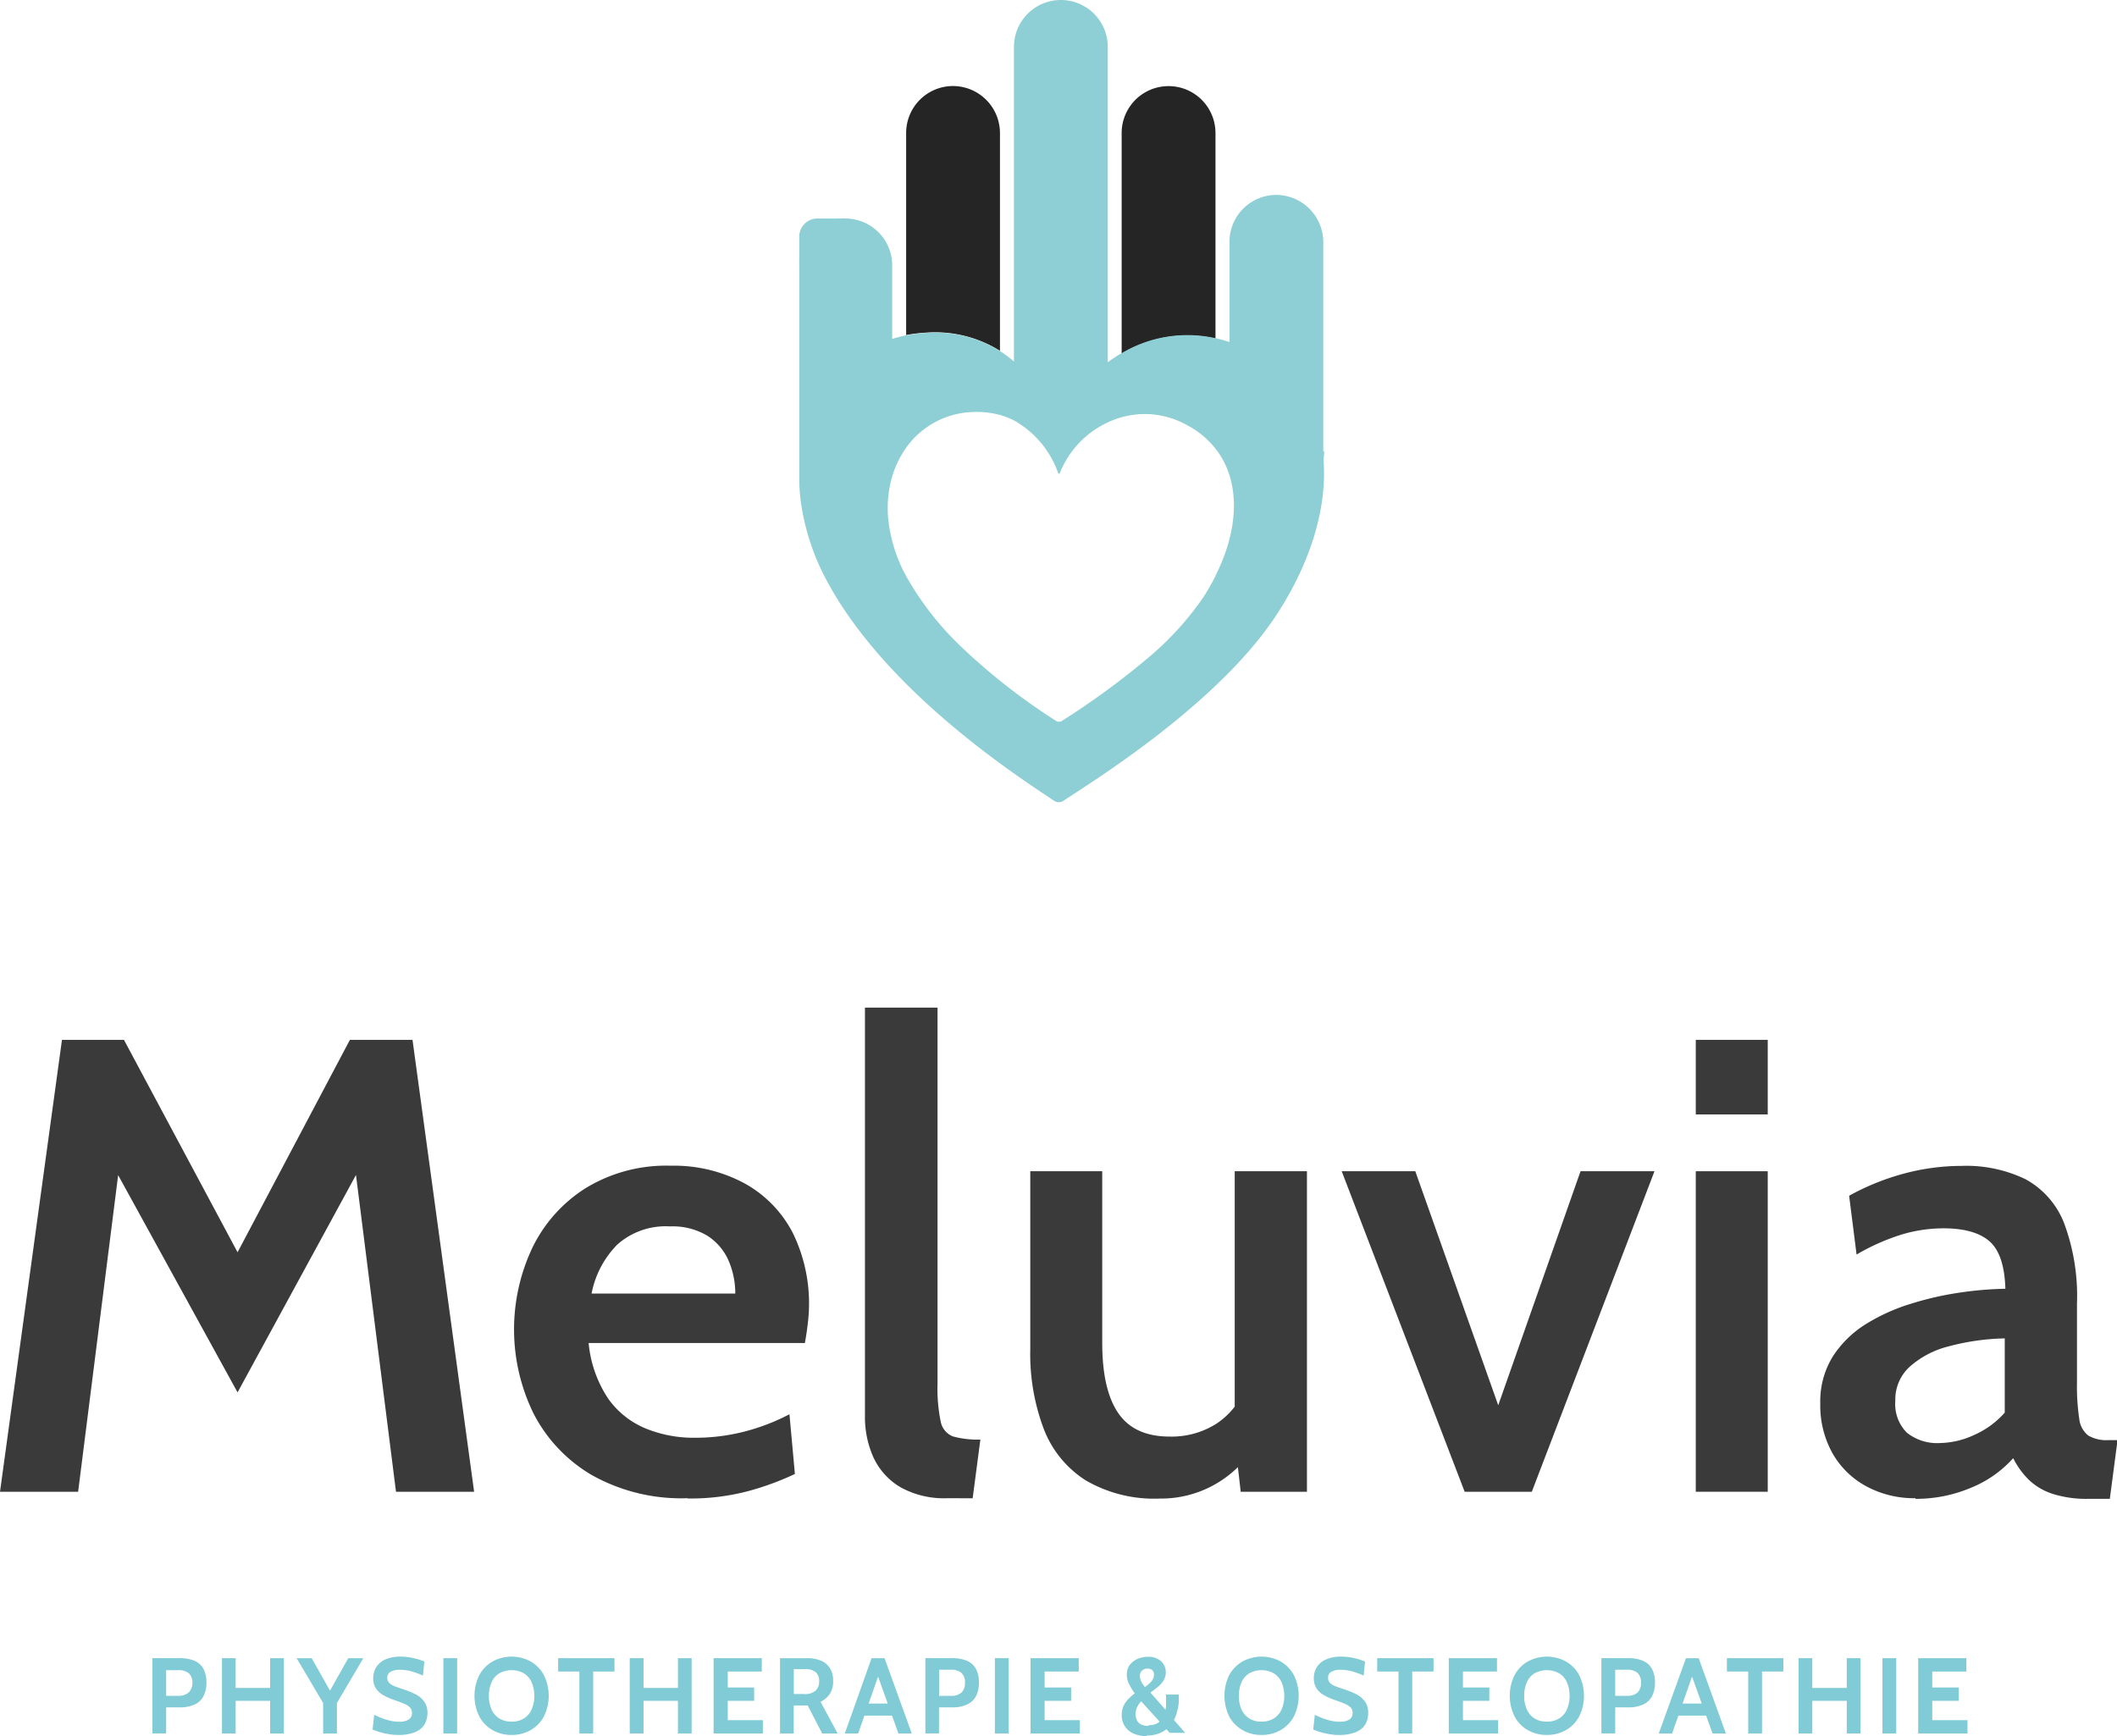 <svg id="Ebene_1" data-name="Ebene 1" xmlns="http://www.w3.org/2000/svg" xmlns:xlink="http://www.w3.org/1999/xlink" viewBox="0 0 233.3 191.31"><defs><style>.cls-1{fill:none;}.cls-2{fill:#3a3a3a;}.cls-3{clip-path:url(#clip-path);}.cls-4{fill:#80cbd5;}.cls-5{fill:#252525;}.cls-6{fill:#8dcfd4;}</style><clipPath id="clip-path" transform="translate(-61.8 -69.52)"><rect class="cls-1" width="356.89" height="329.33"/></clipPath></defs><polygon class="cls-2" points="52.25 164.39 43.64 164.39 39.23 129.48 26.18 153.44 13.02 129.5 8.61 164.39 0 164.39 6.83 114.59 13.66 114.59 26.18 138 38.56 114.59 45.46 114.59 52.25 164.39"/><g class="cls-3"><path class="cls-2" d="M137.59,234.62A20.15,20.15,0,0,1,127,232.06a16.71,16.71,0,0,1-6.4-6.77,21.06,21.06,0,0,1-.14-18.25,16,16,0,0,1,5.87-6.58,17,17,0,0,1,9.37-2.48,16.4,16.4,0,0,1,8.25,2,13.12,13.12,0,0,1,5.21,5.39,17.7,17.7,0,0,1,1.67,9.92c-.08.73-.19,1.47-.33,2.23H126.67a13.25,13.25,0,0,0,2.17,6.15,9.52,9.52,0,0,0,4.17,3.29,14,14,0,0,0,5.37,1,21.74,21.74,0,0,0,5.49-.69,22.92,22.92,0,0,0,4.93-1.9l.6,6.58a30.92,30.92,0,0,1-5,1.85,24.75,24.75,0,0,1-6.8.85M127,212.07h15.83a9.13,9.13,0,0,0-.73-3.61,6.2,6.2,0,0,0-2.31-2.74,7.4,7.4,0,0,0-4.15-1.05,8,8,0,0,0-5.81,2,10.46,10.46,0,0,0-2.83,5.37" transform="translate(-61.8 -69.52)"/><path class="cls-2" d="M166.23,234.62a9.86,9.86,0,0,1-5.25-1.24,7.46,7.46,0,0,1-2.94-3.29,10.87,10.87,0,0,1-.92-4.47V180.56h8V222a17.89,17.89,0,0,0,.35,4.18,2.18,2.18,0,0,0,1.37,1.64,10.44,10.44,0,0,0,3,.34l-.85,6.47Z" transform="translate(-61.8 -69.52)"/><path class="cls-2" d="M205.83,198.59v35.32h-7.3l-.31-2.71a12.4,12.4,0,0,1-2.71,2,12.05,12.05,0,0,1-5.87,1.46,15,15,0,0,1-8.18-2,11.64,11.64,0,0,1-4.64-5.69,23.4,23.4,0,0,1-1.48-8.77V198.59h7.93v18.92q0,5.16,1.77,7.74t5.67,2.58a9.21,9.21,0,0,0,5.16-1.43,8.32,8.32,0,0,0,2-1.87V198.59Z" transform="translate(-61.8 -69.52)"/><polygon class="cls-2" points="161.41 164.39 147.86 129.07 155.97 129.07 165.11 154.86 174.18 129.07 182.33 129.07 168.81 164.39 161.41 164.39"/><path class="cls-2" d="M248.68,184.11h7.93v8.22h-7.93Zm0,14.48h7.93v35.32h-7.93Z" transform="translate(-61.8 -69.52)"/><path class="cls-2" d="M272.9,234.62a11.07,11.07,0,0,1-5.37-1.28,9.44,9.44,0,0,1-3.76-3.63,10.82,10.82,0,0,1-1.37-5.55,9.41,9.41,0,0,1,1.37-5.14,11.68,11.68,0,0,1,3.63-3.57,21,21,0,0,1,5-2.26,34.49,34.49,0,0,1,5.4-1.23,39,39,0,0,1,5-.42c-.08-2.52-.65-4.25-1.73-5.21s-2.78-1.45-5.1-1.45a16.2,16.2,0,0,0-4.49.65,23.62,23.62,0,0,0-5.08,2.24l-.82-6.48a26.87,26.87,0,0,1,6-2.43A24.66,24.66,0,0,1,278,198a15,15,0,0,1,7,1.46,9.38,9.38,0,0,1,4.25,4.8,23,23,0,0,1,1.44,8.93v8.68a24.07,24.07,0,0,0,.25,4,2.72,2.72,0,0,0,1,1.85,4,4,0,0,0,2.22.5h1l-.85,6.47H292a12.35,12.35,0,0,1-4-.55,6.83,6.83,0,0,1-2.62-1.55,9,9,0,0,1-1.72-2.38,12.55,12.55,0,0,1-4.68,3.27,15.45,15.45,0,0,1-6.1,1.21m2.77-6.15a9.25,9.25,0,0,0,3.67-.87,9.77,9.77,0,0,0,3.41-2.48v-8.18a25.75,25.75,0,0,0-6.15.87,10.16,10.16,0,0,0-4.32,2.25,4.88,4.88,0,0,0-1.59,3.75,4.48,4.48,0,0,0,1.27,3.52,5.37,5.37,0,0,0,3.71,1.14" transform="translate(-61.8 -69.52)"/><path class="cls-4" d="M78.6,260.54v-8.29h3a4.07,4.07,0,0,1,1.61.28,2.05,2.05,0,0,1,1,.88,3.08,3.08,0,0,1,.34,1.52,3.19,3.19,0,0,1-.34,1.54,2.06,2.06,0,0,1-1,.9,3.76,3.76,0,0,1-1.59.3H80.11v2.87Zm1.51-4.14H81.4a1.72,1.72,0,0,0,1.17-.35A1.42,1.42,0,0,0,83,255a1.35,1.35,0,0,0-.4-1.09,1.76,1.76,0,0,0-1.19-.34H80.11Z" transform="translate(-61.8 -69.52)"/><polygon class="cls-4" points="24.46 191.03 24.46 182.73 25.97 182.73 25.97 186.01 29.77 186.01 29.77 182.73 31.28 182.73 31.28 191.03 29.77 191.03 29.77 187.43 25.97 187.43 25.97 191.03 24.46 191.03"/><polygon class="cls-4" points="35.61 191.03 35.61 187.67 32.69 182.73 34.35 182.73 36.72 186.94 36.01 186.94 38.38 182.73 40.04 182.73 37.13 187.67 37.13 191.03 35.61 191.03"/><path class="cls-4" d="M105.59,260.71a5.28,5.28,0,0,1-1-.1,8,8,0,0,1-1-.23,7.55,7.55,0,0,1-.73-.27l.18-1.62c.28.14.57.26.87.38s.61.2.92.28a4.47,4.47,0,0,0,1,.1,1.83,1.83,0,0,0,1-.23.8.8,0,0,0,.37-.73.84.84,0,0,0-.21-.6,1.76,1.76,0,0,0-.63-.41c-.28-.12-.65-.26-1.09-.41a7.74,7.74,0,0,1-1.19-.52,2.55,2.55,0,0,1-.84-.75,2,2,0,0,1-.31-1.15,2.28,2.28,0,0,1,.34-1.22,2.23,2.23,0,0,1,1-.84,4,4,0,0,1,1.68-.31,6.17,6.17,0,0,1,1.44.17,7.53,7.53,0,0,1,1.18.37l-.16,1.55a8.85,8.85,0,0,0-1.31-.48,4.82,4.82,0,0,0-1.25-.16,1.93,1.93,0,0,0-1,.22.71.71,0,0,0-.37.65.77.77,0,0,0,.21.57,1.55,1.55,0,0,0,.57.36c.25.1.55.21.9.32a8.86,8.86,0,0,1,1.51.62,2.5,2.5,0,0,1,.92.83,2.13,2.13,0,0,1,.32,1.19,2.85,2.85,0,0,1-.12.78,2,2,0,0,1-.44.79,2.42,2.42,0,0,1-1,.61,4.89,4.89,0,0,1-1.69.24" transform="translate(-61.8 -69.52)"/><rect class="cls-4" x="48.86" y="182.73" width="1.52" height="8.3"/><path class="cls-4" d="M118.18,260.71a4.12,4.12,0,0,1-2.11-.54,3.74,3.74,0,0,1-1.45-1.5,5.15,5.15,0,0,1,0-4.55,3.81,3.81,0,0,1,1.45-1.5,4.39,4.39,0,0,1,4.22,0,3.81,3.81,0,0,1,1.45,1.5,5.15,5.15,0,0,1,0,4.55,3.74,3.74,0,0,1-1.45,1.5,4.12,4.12,0,0,1-2.11.54m0-1.47a2.44,2.44,0,0,0,1.39-.37,2.18,2.18,0,0,0,.83-1,3.55,3.55,0,0,0,.28-1.46,3.6,3.6,0,0,0-.28-1.47,2.18,2.18,0,0,0-.83-1,2.8,2.8,0,0,0-2.78,0,2.18,2.18,0,0,0-.83,1,3.6,3.6,0,0,0-.28,1.47,3.55,3.55,0,0,0,.28,1.46,2.18,2.18,0,0,0,.83,1,2.46,2.46,0,0,0,1.39.37" transform="translate(-61.8 -69.52)"/><polygon class="cls-4" points="63.85 191.03 63.85 184.2 61.51 184.2 61.51 182.73 67.72 182.73 67.72 184.2 65.37 184.2 65.37 191.03 63.85 191.03"/><polygon class="cls-4" points="69.4 191.03 69.4 182.73 70.92 182.73 70.92 186.01 74.71 186.01 74.71 182.73 76.22 182.73 76.22 191.03 74.71 191.03 74.71 187.43 70.92 187.43 70.92 191.03 69.4 191.03"/><polygon class="cls-4" points="78.64 191.03 78.64 182.73 83.95 182.73 83.95 184.2 80.2 184.2 80.2 185.96 83.11 185.96 83.11 187.43 80.2 187.43 80.2 189.56 84.07 189.56 84.07 191.03 78.64 191.03"/><path class="cls-4" d="M147.76,260.55v-8.3h3a3.86,3.86,0,0,1,1.5.27,2.15,2.15,0,0,1,1,.83,2.54,2.54,0,0,1,.35,1.41,2.42,2.42,0,0,1-.38,1.45,2.7,2.7,0,0,1-1,.85l1.88,3.49h-1.7l-1.6-3.09h-1.54v3.09Zm1.52-4.35h1.12a1.76,1.76,0,0,0,1.3-.39,1.34,1.34,0,0,0,.37-1,1.29,1.29,0,0,0-.36-1,1.76,1.76,0,0,0-1.25-.35h-1.18Z" transform="translate(-61.8 -69.52)"/><path class="cls-4" d="M158.37,253.73h.39l-2.39,6.82H154.9l2.95-8.3h1.43l3,8.3h-1.47Zm1.93,4.85h-3.47v-1.33h3.47Z" transform="translate(-61.8 -69.52)"/><path class="cls-4" d="M163.78,260.54v-8.29h2.95a4.07,4.07,0,0,1,1.61.28,2.05,2.05,0,0,1,1,.88,3.08,3.08,0,0,1,.34,1.52,3.19,3.19,0,0,1-.34,1.54,2.06,2.06,0,0,1-1,.9,3.76,3.76,0,0,1-1.59.3h-1.47v2.87Zm1.51-4.14h1.29a1.72,1.72,0,0,0,1.17-.35,1.42,1.42,0,0,0,.39-1.1,1.35,1.35,0,0,0-.4-1.09,1.76,1.76,0,0,0-1.19-.34h-1.26Z" transform="translate(-61.8 -69.52)"/><rect class="cls-4" x="109.64" y="182.73" width="1.52" height="8.3"/><polygon class="cls-4" points="113.57 191.03 113.57 182.73 118.88 182.73 118.88 184.2 115.12 184.2 115.12 185.96 118.04 185.96 118.04 187.43 115.12 187.43 115.12 189.56 119 189.56 119 191.03 113.57 191.03"/><path class="cls-4" d="M188.18,260.83a3.42,3.42,0,0,1-1.57-.32,2.16,2.16,0,0,1-1.19-2,2.34,2.34,0,0,1,.2-1,2.67,2.67,0,0,1,.53-.76,5.17,5.17,0,0,1,.71-.62,6.85,6.85,0,0,1-.62-1,2.25,2.25,0,0,1-.26-1.07,1.73,1.73,0,0,1,.32-1.06,2.21,2.21,0,0,1,.86-.67,2.79,2.79,0,0,1,1.11-.23,2.09,2.09,0,0,1,1.48.48,1.59,1.59,0,0,1,.52,1.23,1.7,1.7,0,0,1-.25.91,2.76,2.76,0,0,1-.63.7c-.26.21-.53.42-.81.62l1.66,1.89a2.83,2.83,0,0,0,.06-.42c0-.14,0-.29,0-.43s0-.28,0-.42,0-.27,0-.4h1.41c0,.23,0,.49,0,.8a6,6,0,0,1-.17,1,3.88,3.88,0,0,1-.37,1l1.24,1.42h-1.7l-.37-.4a3.25,3.25,0,0,1-.92.5,3.71,3.71,0,0,1-1.26.19m.2-1.13a2,2,0,0,0,.72-.11,1.58,1.58,0,0,0,.51-.29L187.56,257a2.52,2.52,0,0,0-.44.64,1.7,1.7,0,0,0-.17.79,1.53,1.53,0,0,0,.12.6,1,1,0,0,0,.42.49,1.71,1.71,0,0,0,.89.19m-.41-4.28a5.67,5.67,0,0,0,.51-.4,2,2,0,0,0,.36-.44,1,1,0,0,0,.13-.51.65.65,0,0,0-.19-.52.8.8,0,0,0-.53-.16.85.85,0,0,0-.59.21.79.79,0,0,0-.24.63,1.33,1.33,0,0,0,.14.57,3.28,3.28,0,0,0,.41.62" transform="translate(-61.8 -69.52)"/><path class="cls-4" d="M200.83,260.71a4.09,4.09,0,0,1-2.11-.54,3.83,3.83,0,0,1-1.46-1.5,5.24,5.24,0,0,1,0-4.55,3.9,3.9,0,0,1,1.46-1.5,4.39,4.39,0,0,1,4.22,0,3.87,3.87,0,0,1,1.45,1.5,5.15,5.15,0,0,1,0,4.55,3.81,3.81,0,0,1-1.45,1.5,4.12,4.12,0,0,1-2.11.54m0-1.47a2.41,2.41,0,0,0,1.38-.37,2.26,2.26,0,0,0,.84-1,3.73,3.73,0,0,0,.28-1.46,3.78,3.78,0,0,0-.28-1.47,2.26,2.26,0,0,0-.84-1,2.78,2.78,0,0,0-2.77,0,2.26,2.26,0,0,0-.84,1,3.78,3.78,0,0,0-.27,1.47,3.73,3.73,0,0,0,.27,1.46,2.26,2.26,0,0,0,.84,1,2.42,2.42,0,0,0,1.39.37" transform="translate(-61.8 -69.52)"/><path class="cls-4" d="M209.24,260.71a5.38,5.38,0,0,1-1-.1,9,9,0,0,1-1-.23q-.45-.15-.72-.27l.18-1.62c.28.14.56.26.86.38a9.12,9.12,0,0,0,.93.28,4.34,4.34,0,0,0,1,.1,1.83,1.83,0,0,0,1-.23.8.8,0,0,0,.37-.73.84.84,0,0,0-.21-.6,1.86,1.86,0,0,0-.63-.41c-.29-.12-.65-.26-1.09-.41a7.33,7.33,0,0,1-1.19-.52,2.36,2.36,0,0,1-.84-.75,2,2,0,0,1-.31-1.15,2.16,2.16,0,0,1,1.35-2.06,4,4,0,0,1,1.67-.31,6.19,6.19,0,0,1,1.45.17,7.06,7.06,0,0,1,1.17.37l-.15,1.55a9.28,9.28,0,0,0-1.31-.48,4.82,4.82,0,0,0-1.25-.16,2,2,0,0,0-1,.22.7.7,0,0,0-.36.65.81.81,0,0,0,.2.57,1.7,1.7,0,0,0,.58.36c.25.1.55.21.89.32a9,9,0,0,1,1.52.62,2.58,2.58,0,0,1,.92.83,2.13,2.13,0,0,1,.31,1.19,2.82,2.82,0,0,1-.11.78,2.09,2.09,0,0,1-.44.79,2.49,2.49,0,0,1-1,.61,4.93,4.93,0,0,1-1.69.24" transform="translate(-61.8 -69.52)"/><polygon class="cls-4" points="154.12 191.03 154.12 184.2 151.77 184.2 151.77 182.73 157.98 182.73 157.98 184.2 155.63 184.2 155.63 191.03 154.12 191.03"/><polygon class="cls-4" points="159.66 191.03 159.66 182.73 164.97 182.73 164.97 184.2 161.22 184.2 161.22 185.96 164.13 185.96 164.13 187.43 161.22 187.43 161.22 189.56 165.09 189.56 165.09 191.03 159.66 191.03"/><path class="cls-4" d="M232.27,260.71a4.12,4.12,0,0,1-2.11-.54,3.74,3.74,0,0,1-1.45-1.5,5.15,5.15,0,0,1,0-4.55,3.81,3.81,0,0,1,1.45-1.5,4.39,4.39,0,0,1,4.22,0,3.81,3.81,0,0,1,1.45,1.5,5.15,5.15,0,0,1,0,4.55,3.74,3.74,0,0,1-1.45,1.5,4.12,4.12,0,0,1-2.11.54m0-1.47a2.44,2.44,0,0,0,1.39-.37,2.18,2.18,0,0,0,.83-1,3.55,3.55,0,0,0,.28-1.46,3.6,3.6,0,0,0-.28-1.47,2.18,2.18,0,0,0-.83-1,2.8,2.8,0,0,0-2.78,0,2.18,2.18,0,0,0-.83,1,3.6,3.6,0,0,0-.28,1.47,3.55,3.55,0,0,0,.28,1.46,2.18,2.18,0,0,0,.83,1,2.44,2.44,0,0,0,1.39.37" transform="translate(-61.8 -69.52)"/><path class="cls-4" d="M238.28,260.54v-8.29h2.95a4,4,0,0,1,1.61.28,2.05,2.05,0,0,1,1,.88,3,3,0,0,1,.34,1.52,3.08,3.08,0,0,1-.34,1.54,2,2,0,0,1-1,.9,3.74,3.74,0,0,1-1.58.3H239.8v2.87Zm1.52-4.14h1.29a1.69,1.69,0,0,0,1.16-.35,1.42,1.42,0,0,0,.39-1.1,1.38,1.38,0,0,0-.39-1.09,1.79,1.79,0,0,0-1.2-.34H239.8Z" transform="translate(-61.8 -69.52)"/><path class="cls-4" d="M248.07,253.73h.39l-2.39,6.82H244.6l3-8.3H249l3,8.3h-1.47Zm1.93,4.85h-3.47v-1.33H250Z" transform="translate(-61.8 -69.52)"/><polygon class="cls-4" points="192.66 191.03 192.66 184.2 190.31 184.2 190.31 182.73 196.53 182.73 196.53 184.2 194.18 184.2 194.18 191.03 192.66 191.03"/><polygon class="cls-4" points="198.21 191.03 198.21 182.73 199.72 182.73 199.72 186.01 203.52 186.01 203.52 182.73 205.03 182.73 205.03 191.03 203.52 191.03 203.52 187.43 199.72 187.43 199.72 191.03 198.21 191.03"/><rect class="cls-4" x="207.45" y="182.73" width="1.52" height="8.3"/><polygon class="cls-4" points="211.39 191.03 211.39 182.73 216.7 182.73 216.7 184.2 212.94 184.2 212.94 185.96 215.86 185.96 215.86 187.43 212.94 187.43 212.94 189.56 216.82 189.56 216.82 191.03 211.39 191.03"/><path class="cls-5" d="M172,84.18v24a13.51,13.51,0,0,0-8.22-2,16.16,16.16,0,0,0-2.12.26V84.18A5.17,5.17,0,0,1,166.84,79,5.19,5.19,0,0,1,172,84.18" transform="translate(-61.8 -69.52)"/><path class="cls-5" d="M195.75,84.18v22.65a14.12,14.12,0,0,0-10.34,1.66V84.18a5.17,5.17,0,0,1,10.34,0" transform="translate(-61.8 -69.52)"/><path class="cls-6" d="M207.63,119.24v-23A5.21,5.21,0,0,0,202.46,91a5.17,5.17,0,0,0-5.17,5.17v11.05a11.47,11.47,0,0,0-1.54-.43,14.15,14.15,0,0,0-10.35,1.66,12.47,12.47,0,0,0-1.52,1V74.69a5.17,5.17,0,1,0-10.34,0v34.67a13.88,13.88,0,0,0-1.53-1.15,13.53,13.53,0,0,0-8.22-2,16.31,16.31,0,0,0-2.13.26,15.81,15.81,0,0,0-1.54.4v-8A5.16,5.16,0,0,0,155,93.6a3.64,3.64,0,0,0-.57,0h0a2.19,2.19,0,0,0-.36,0h-2.19a2,2,0,0,0-2,2V98a1.66,1.66,0,0,0,0,.32v0a3.55,3.55,0,0,0,0,.46v23.39a20.35,20.35,0,0,0,.45,4.25v0a26,26,0,0,0,2.73,7.36c6.83,12.51,22,22,24.92,24a.94.94,0,0,0,1,0c2.75-1.87,17.16-10.61,23.67-20.77,3.71-5.78,5.42-11.73,5-16.86h0a4.91,4.91,0,0,0,.08-.86M195.75,133a25.71,25.71,0,0,1-1.28,2.25,33.21,33.21,0,0,1-5.95,6.6,86.62,86.62,0,0,1-9.67,7.1.62.62,0,0,1-.69,0,68.6,68.6,0,0,1-10.52-8.24,33.27,33.27,0,0,1-5.9-7.56,1,1,0,0,1-.08-.14,16.74,16.74,0,0,1-2-6.58,12.6,12.6,0,0,1,.46-4.4,10.86,10.86,0,0,1,1.54-3.17,9.36,9.36,0,0,1,7.21-3.93,10,10,0,0,1,3.14.32,8.7,8.7,0,0,1,1.53.6,10.69,10.69,0,0,1,4.87,5.8.1.1,0,0,0,.19,0,10.35,10.35,0,0,1,5.28-5.58,9,9,0,0,1,1.52-.57,9.47,9.47,0,0,1,7.23.88,9.63,9.63,0,0,1,3.12,2.58c2.77,3.51,2.65,8.76,0,14" transform="translate(-61.8 -69.52)"/></g></svg>